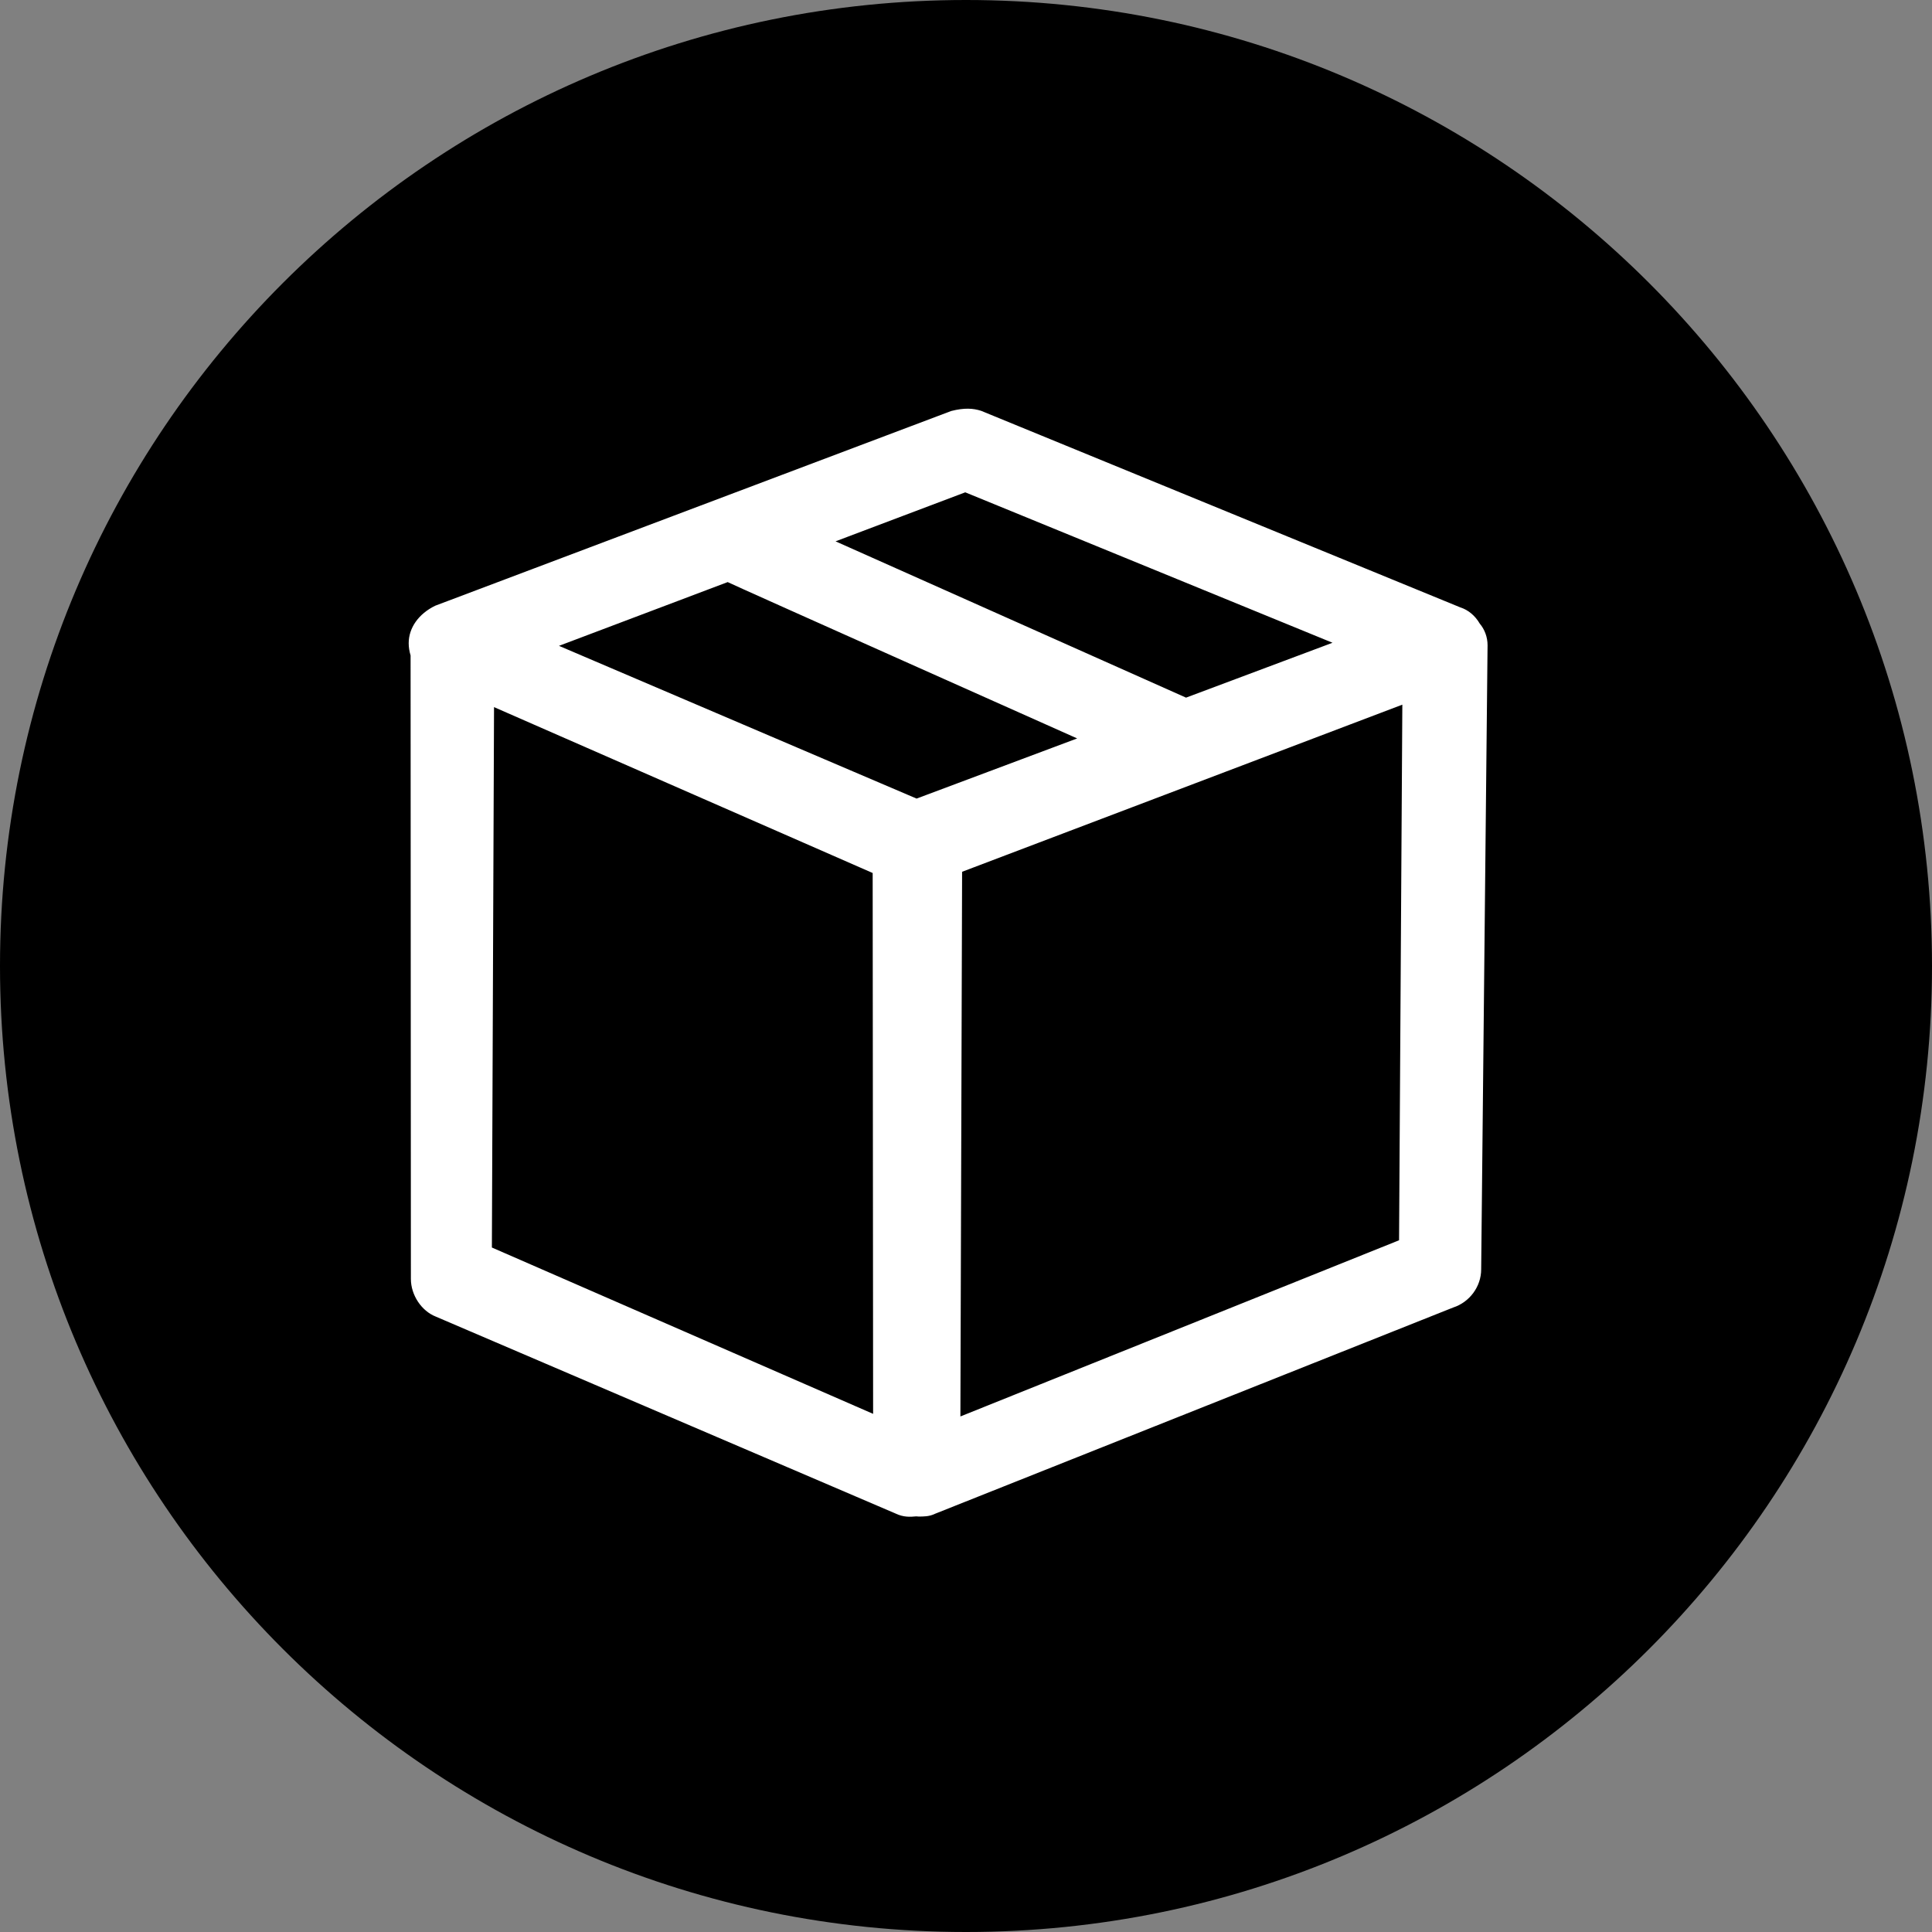 <svg width="52" height="52" viewBox="0 0 52 52" fill="none" xmlns="http://www.w3.org/2000/svg">
<rect x="0" y="0" width="52" height="52" fill="#808080" stroke="none"/>
<circle cx="26" cy="26" r="25" fill="white"></circle>
<path d="M26 0C40.359 0 52 11.641 52 26C52 40.359 40.359 52 26 52C11.641 52 0 40.359 0 26C0 11.641 11.641 0 26 0ZM26.409 11.058C26.19 10.987 25.952 10.973 25.602 11.062L11.714 16.303C11.267 16.521 11 16.898 11 17.312C11 17.419 11.017 17.527 11.051 17.642L11.059 34.422C11.059 34.858 11.346 35.287 11.731 35.437L24.098 40.734C24.315 40.84 24.5 40.829 24.661 40.813L24.725 40.818C24.854 40.818 25.014 40.819 25.16 40.746L39.112 35.192C39.556 35.048 39.866 34.627 39.866 34.165L40.038 17.366C40.038 17.148 39.959 16.939 39.828 16.785C39.703 16.569 39.515 16.415 39.307 16.349L26.409 11.058ZM37.656 33.382L25.849 38.124L25.895 23.464L37.744 18.966L37.656 33.382ZM23.488 23.497L23.5 38.054L13.239 33.577L13.297 19.032L23.488 23.497ZM19.586 15.667C19.649 15.708 28.992 19.875 28.992 19.875L24.67 21.494L15.045 17.383L19.586 15.667ZM35.865 17.3L31.922 18.777L22.489 14.57L25.98 13.251L35.865 17.3Z" fill="black"></path>
</svg>
